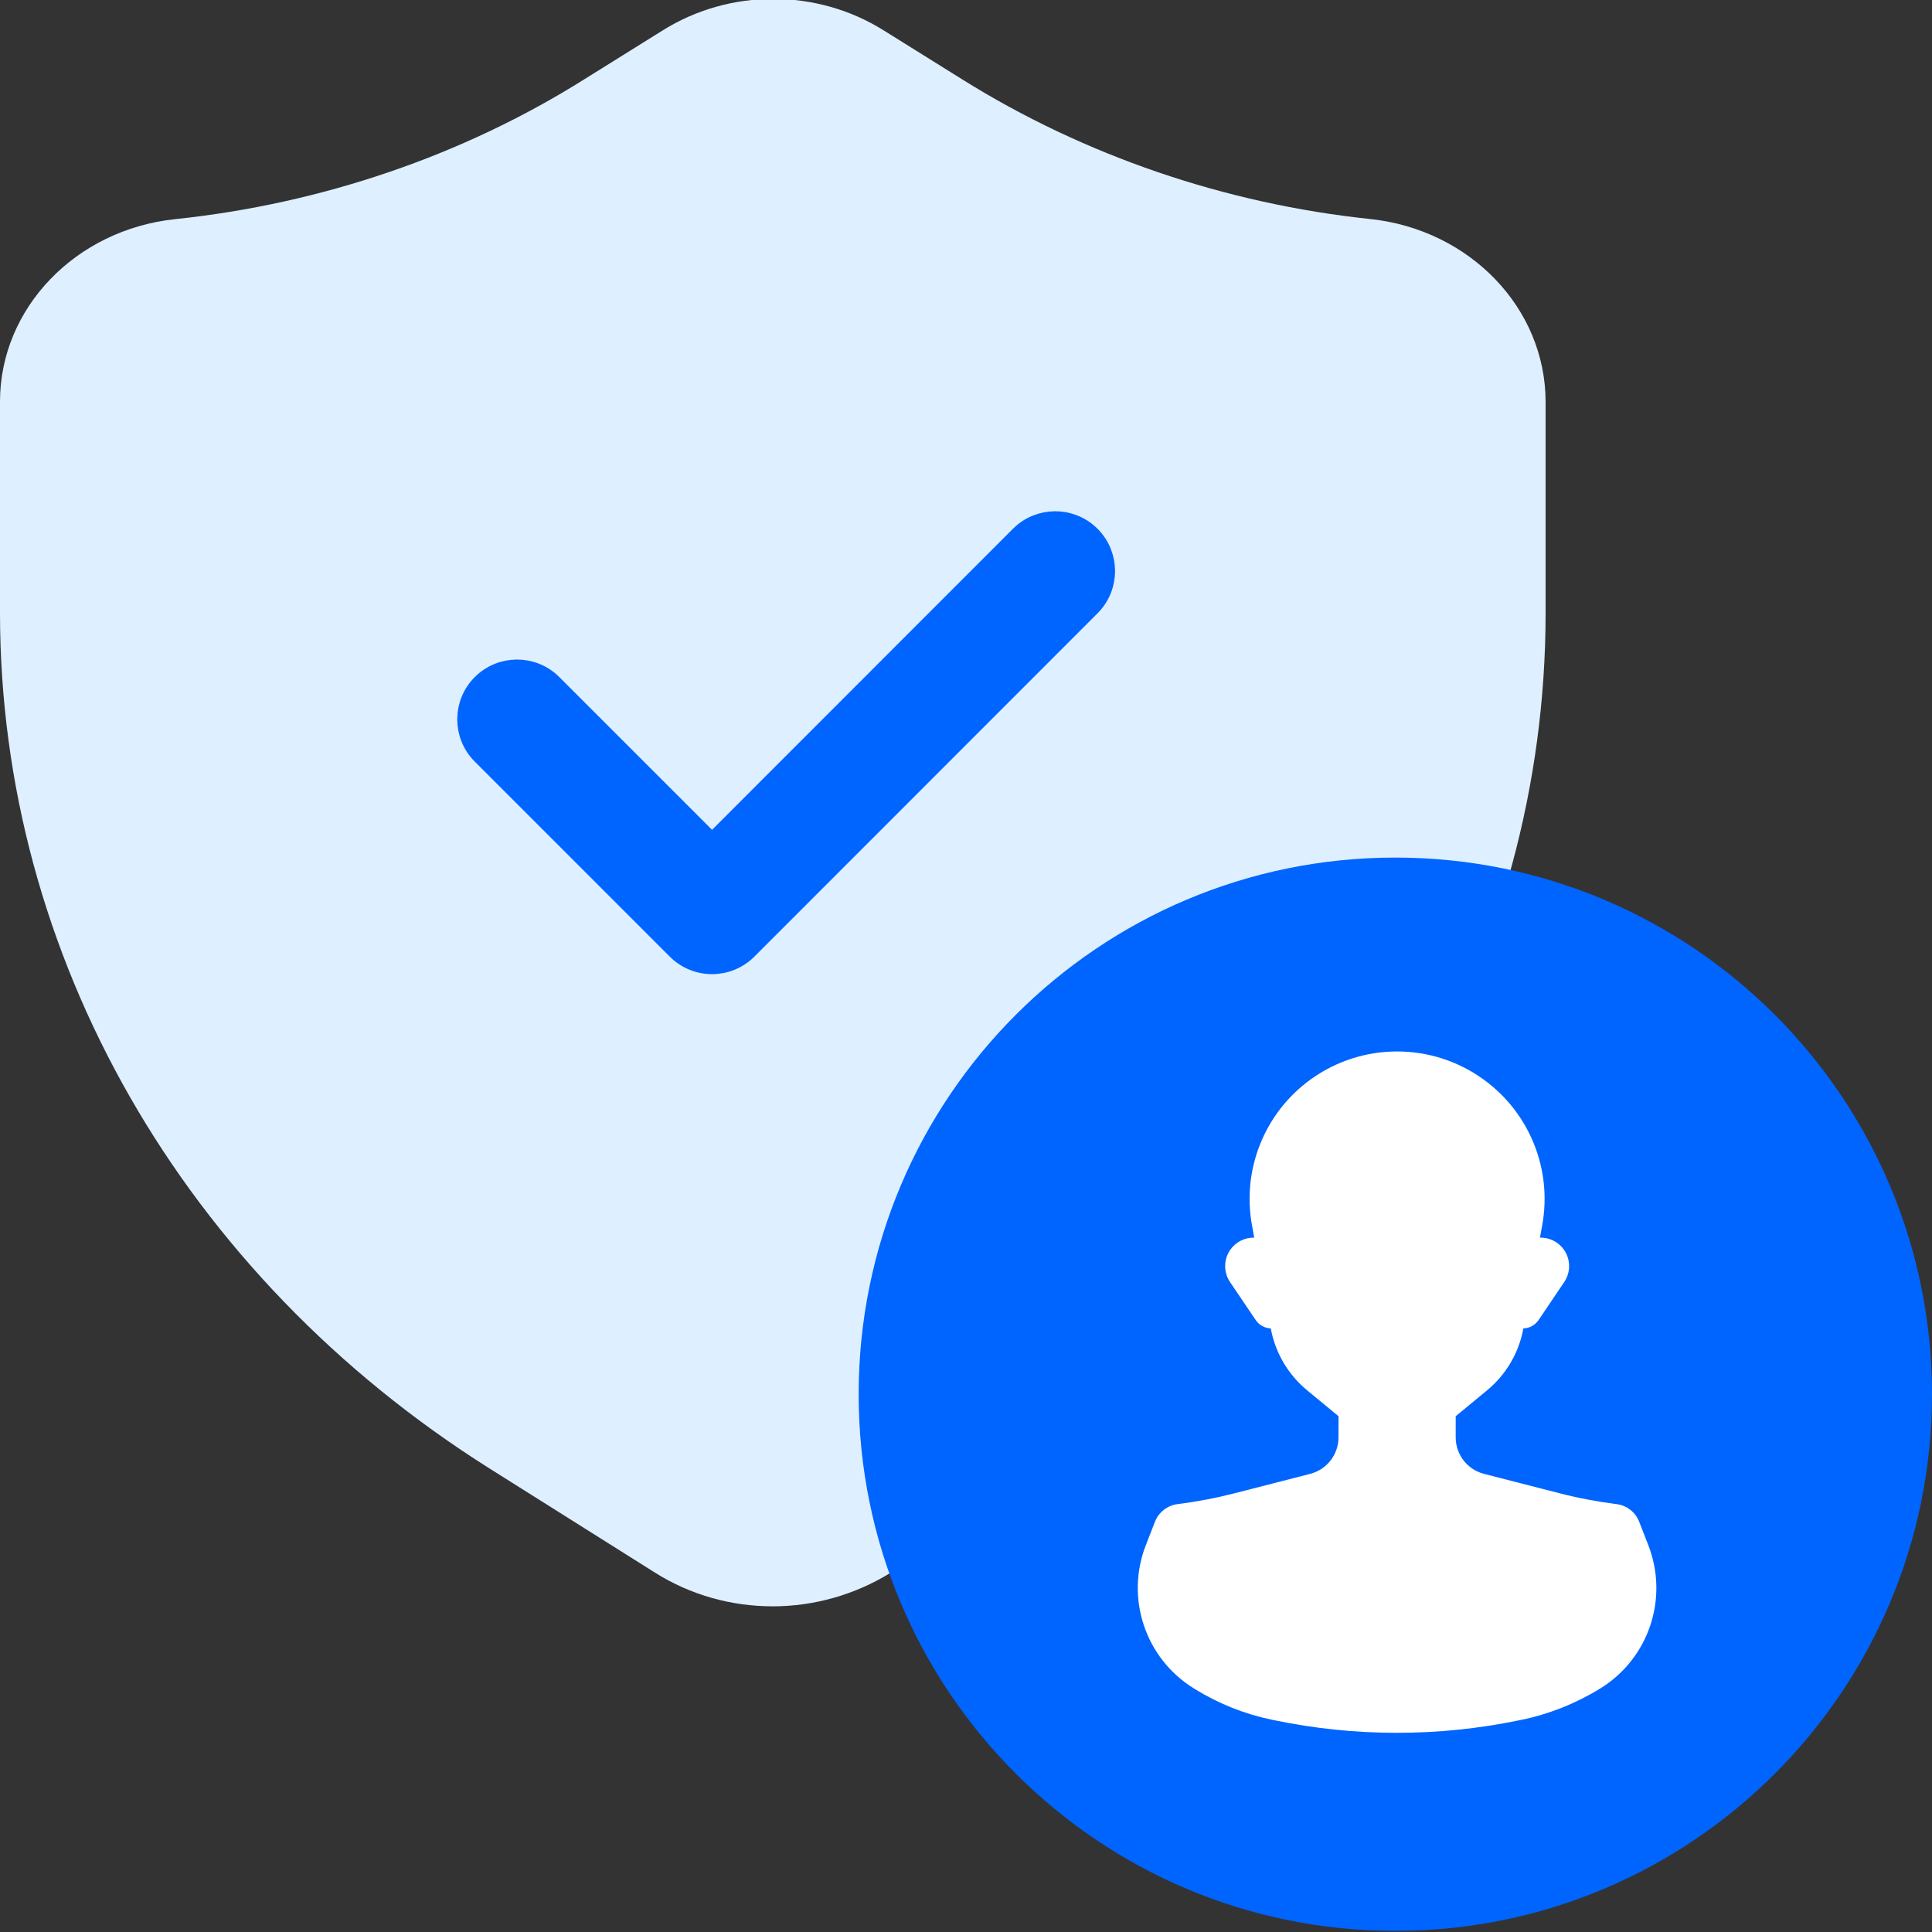 <svg width="90" height="90" viewBox="0 0 90 90" fill="none" xmlns="http://www.w3.org/2000/svg">
<rect x="0" y="0" width="90" height="90" fill="#333333" stroke="none"/>
<g clip-path="url(#clip0_4083_310273)">
<path d="M36 74.829C34.086 74.829 32.173 74.312 30.486 73.243L22.813 68.413C8.526 59.413 0 44.514 0 28.545V18.707C0 14.358 3.524 10.687 8.185 10.206C14.968 9.493 21.562 7.247 27.208 3.701L30.865 1.42C33.992 -0.541 38.046 -0.541 41.173 1.42L44.829 3.701C50.476 7.23 57.05 9.493 63.853 10.206C68.476 10.705 72 14.358 72 18.725V28.563C72 44.514 63.474 59.413 49.168 68.431L41.495 73.261C39.827 74.294 37.914 74.829 36 74.829Z" fill="#DEEFFF"/>
<path d="M22.48 35.116C21.592 34.229 21.592 32.791 22.48 31.904C23.367 31.016 24.805 31.016 25.692 31.904L33.17 39.382L47.551 24.995C48.438 24.108 49.877 24.108 50.764 24.995C51.651 25.882 51.652 27.32 50.765 28.207L34.778 44.201C34.352 44.627 33.774 44.866 33.171 44.866C32.568 44.867 31.991 44.627 31.564 44.201L22.48 35.116Z" fill="#0064FF" stroke="#0064FF" stroke-width="1.027" stroke-linecap="round" stroke-linejoin="round"/>
<path d="M90 64.949C90 78.756 78.807 89.949 65 89.949C51.193 89.949 40 78.756 40 64.949C40 51.142 51.193 39.949 65 39.949C78.807 39.949 90 51.142 90 64.949Z" fill="#0064FF"/>
<path fill-rule="evenodd" clip-rule="evenodd" d="M71.737 57.653L71.842 57.08C72.317 54.478 71.254 51.834 69.106 50.283C66.704 48.547 63.459 48.547 61.056 50.283C58.911 51.833 57.848 54.476 58.322 57.078L58.427 57.653C58.001 57.645 57.583 57.843 57.322 58.205C56.998 58.656 56.989 59.26 57.299 59.722L58.493 61.49C58.656 61.731 58.921 61.872 59.198 61.883L59.198 61.884C59.405 63.014 60.006 64.037 60.893 64.768L62.352 65.971V66.958C62.352 67.759 61.809 68.458 61.033 68.658L57.528 69.558C56.65 69.783 55.758 69.954 54.859 70.067C54.381 70.126 53.974 70.444 53.8 70.894L53.375 71.986C52.417 74.454 53.355 77.254 55.607 78.648L55.661 78.682C56.758 79.362 57.967 79.843 59.231 80.108L59.334 80.129C63.103 80.916 66.997 80.92 70.769 80.138L70.821 80.127L70.873 80.117C72.177 79.847 73.423 79.349 74.555 78.65C76.808 77.257 77.745 74.457 76.787 71.988L76.362 70.895C76.189 70.444 75.783 70.128 75.305 70.067C74.405 69.954 73.513 69.785 72.636 69.558L69.13 68.658C68.353 68.458 67.812 67.759 67.812 66.958V65.973L69.272 64.768C70.159 64.037 70.758 63.016 70.964 61.886L70.965 61.883C71.244 61.873 71.511 61.733 71.675 61.49L72.869 59.722C73.179 59.26 73.17 58.656 72.846 58.205C72.584 57.842 72.165 57.644 71.737 57.653Z" fill="white"/>
</g>
<defs>
<clipPath id="clip0_4083_310273">
<rect width="90" height="90" fill="white"/>
</clipPath>
</defs>
</svg>
